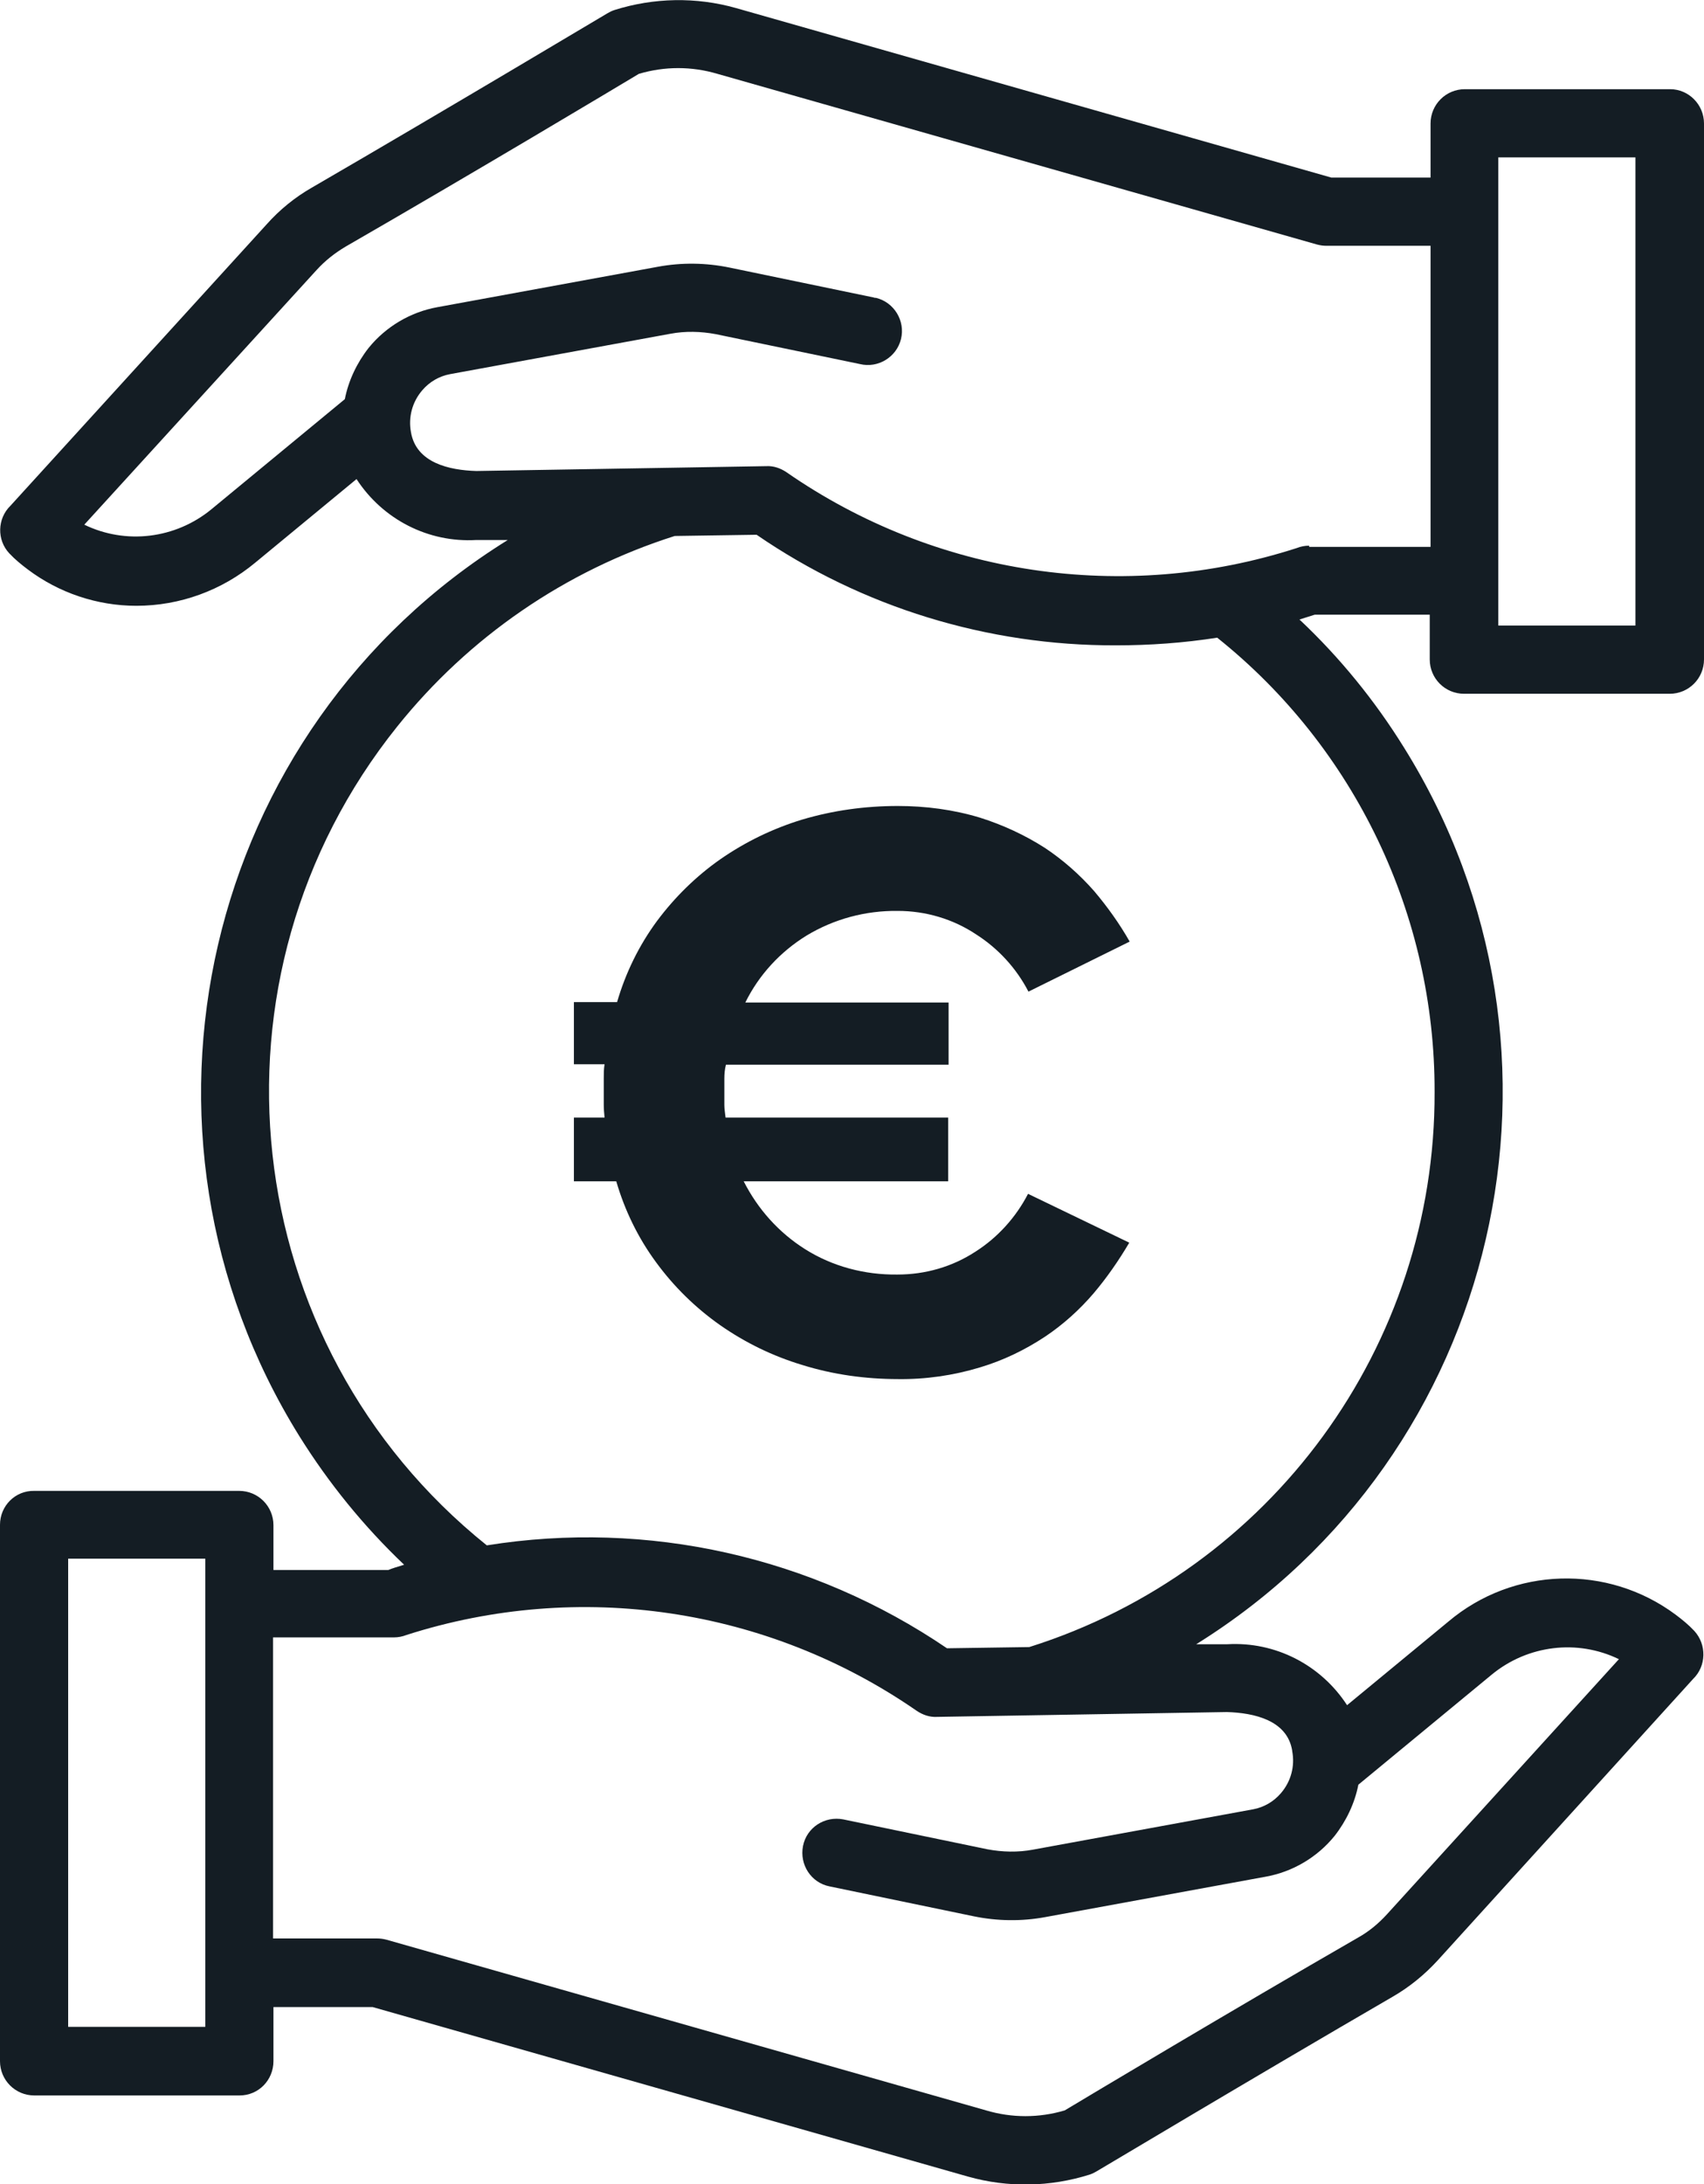 <?xml version="1.0" encoding="UTF-8"?><svg xmlns="http://www.w3.org/2000/svg" viewBox="0 0 42.25 54.12"><defs><style>.g{fill:#141d24;}</style></defs><g id="a"/><g id="b"><g id="c"><g id="d" transform="translate(0 0)"><path id="e" class="g" d="M36.31,17.19h5.09c.47,0,.85-.38,.85-.85V3.06c0-.47-.38-.85-.84-.85h-5.09c-.47,0-.85,.38-.85,.85v1.34h-2.46L18.25,.2c-.99-.28-2.04-.26-3.02,.05-.06,.02-.12,.05-.17,.08-.04,.02-3.9,2.33-7.33,4.32-.42,.24-.8,.55-1.12,.91L.26,12.53c-.33,.32-.34,.85-.03,1.18,.14,.15,.3,.28,.46,.4,.77,.58,1.72,.9,2.69,.9,1.08,0,2.12-.38,2.95-1.07l2.51-2.07c.65,1,1.78,1.58,2.97,1.51h.78c-7.56,4.69-9.87,14.64-5.17,22.2,.73,1.17,1.6,2.24,2.6,3.19-.16,.05-.3,.09-.39,.13h-2.85v-1.11c0-.47-.38-.85-.85-.85H.85C.38,36.93,0,37.31,0,37.78v13.29c0,.47,.38,.85,.85,.85H5.94c.47,0,.84-.38,.84-.85v-1.34h2.46l14.76,4.2c.99,.28,2.04,.26,3.02-.05,.06-.02,.12-.05,.17-.08,.04-.02,3.9-2.33,7.33-4.32,.42-.24,.8-.55,1.13-.91l6.33-6.97c.33-.32,.34-.85,.03-1.19-.14-.15-.3-.28-.46-.4-1.69-1.26-4.03-1.19-5.64,.17l-2.51,2.07c-.65-1-1.78-1.58-2.97-1.51h-.77c7.56-4.7,9.87-14.66,5.15-22.22-.72-1.16-1.59-2.23-2.59-3.17,.16-.05,.29-.09,.38-.12h2.85v1.11c0,.47,.38,.85,.85,.85m.85-13.29h3.4V15.5h-3.4V3.91ZM5.09,50.22H1.69v-11.6h3.4v11.6Zm26.95-6.83c.07,.37-.03,.75-.28,1.04-.18,.21-.42,.35-.69,.4l-5.46,1c-.37,.07-.76,.06-1.13-.01l-3.57-.74c-.46-.09-.91,.2-1,.66-.09,.46,.2,.91,.66,1l3.57,.74c.58,.12,1.19,.13,1.78,.02l5.46-1c.67-.12,1.28-.48,1.71-1.01,.29-.37,.5-.81,.59-1.27l3.31-2.73c.89-.73,2.12-.88,3.15-.38l-5.75,6.32c-.21,.23-.45,.43-.72,.58-3.16,1.82-6.67,3.92-7.27,4.28-.64,.19-1.31,.19-1.95,0l-14.87-4.23c-.08-.02-.15-.03-.23-.03h-2.58v-7.46h3c.1,0,.21-.02,.31-.06,4.28-1.37,8.95-.68,12.65,1.88,.15,.1,.32,.16,.5,.15l7.19-.12c.67,.02,1.5,.2,1.62,.96m3.53-16.32c.02,6.29-4.05,11.86-10.05,13.75l-2.04,.03c-3.34-2.27-7.42-3.19-11.41-2.55-6.22-4.99-7.21-14.07-2.22-20.29,1.78-2.22,4.17-3.86,6.88-4.72l2.03-.03c2.62,1.8,5.73,2.75,8.91,2.74,.84,0,1.68-.06,2.51-.19,3.42,2.73,5.4,6.88,5.39,11.25m-3.11-13.53c-.1,0-.21,.02-.31,.06-4.28,1.38-8.96,.68-12.65-1.88-.15-.1-.32-.16-.5-.15l-7.19,.12c-.67-.02-1.49-.2-1.62-.96-.07-.37,.03-.75,.28-1.04,.18-.21,.42-.35,.69-.4l5.46-1c.37-.07,.76-.06,1.13,.01l3.57,.74c.45,.11,.91-.17,1.02-.62s-.17-.91-.62-1.02c-.02,0-.04,0-.06-.01l-3.57-.74c-.58-.12-1.19-.13-1.78-.02l-5.46,1c-.67,.12-1.28,.48-1.71,1.01-.29,.37-.5,.81-.59,1.27l-3.31,2.73c-.89,.73-2.12,.88-3.15,.38L7.85,6.69c.21-.23,.45-.42,.72-.58,3.16-1.82,6.67-3.92,7.27-4.28,.64-.19,1.31-.19,1.95,0l14.87,4.23c.08,.02,.15,.03,.23,.03h2.58v7.46h-3.01Z"/><path id="f" class="g" d="M22.27,34.17c-.81,0-1.61-.11-2.38-.35-.73-.22-1.41-.55-2.04-.99-.61-.43-1.14-.95-1.58-1.55-.45-.61-.78-1.29-.99-2.01h-1.05v-1.58h.76c-.01-.1-.02-.21-.02-.31v-.66c0-.12,0-.23,.02-.35h-.76v-1.54h1.07c.21-.72,.54-1.4,.99-2.01,.44-.59,.97-1.11,1.57-1.53,.62-.43,1.3-.76,2.02-.98,.77-.23,1.57-.34,2.38-.34,.69,0,1.38,.09,2.04,.29,.57,.18,1.11,.43,1.61,.75,.45,.3,.86,.66,1.22,1.07,.33,.39,.63,.81,.88,1.25l-2.51,1.24c-.3-.58-.75-1.07-1.3-1.42-.57-.38-1.25-.58-1.94-.58-.8-.01-1.58,.2-2.26,.61-.65,.4-1.18,.97-1.52,1.66h5.04v1.54h-5.52c-.03,.11-.04,.23-.04,.35v.34c0,.11,0,.21,0,.31s.02,.21,.03,.31h5.52v1.58h-5.07c.35,.69,.87,1.27,1.52,1.68,.68,.43,1.48,.64,2.29,.63,.69,0,1.36-.19,1.94-.57,.55-.35,1-.85,1.3-1.43l2.51,1.21c-.26,.44-.55,.86-.88,1.25-.35,.41-.76,.78-1.21,1.08-.5,.33-1.04,.59-1.61,.76-.66,.2-1.35,.3-2.04,.29"/></g></g></g></svg>